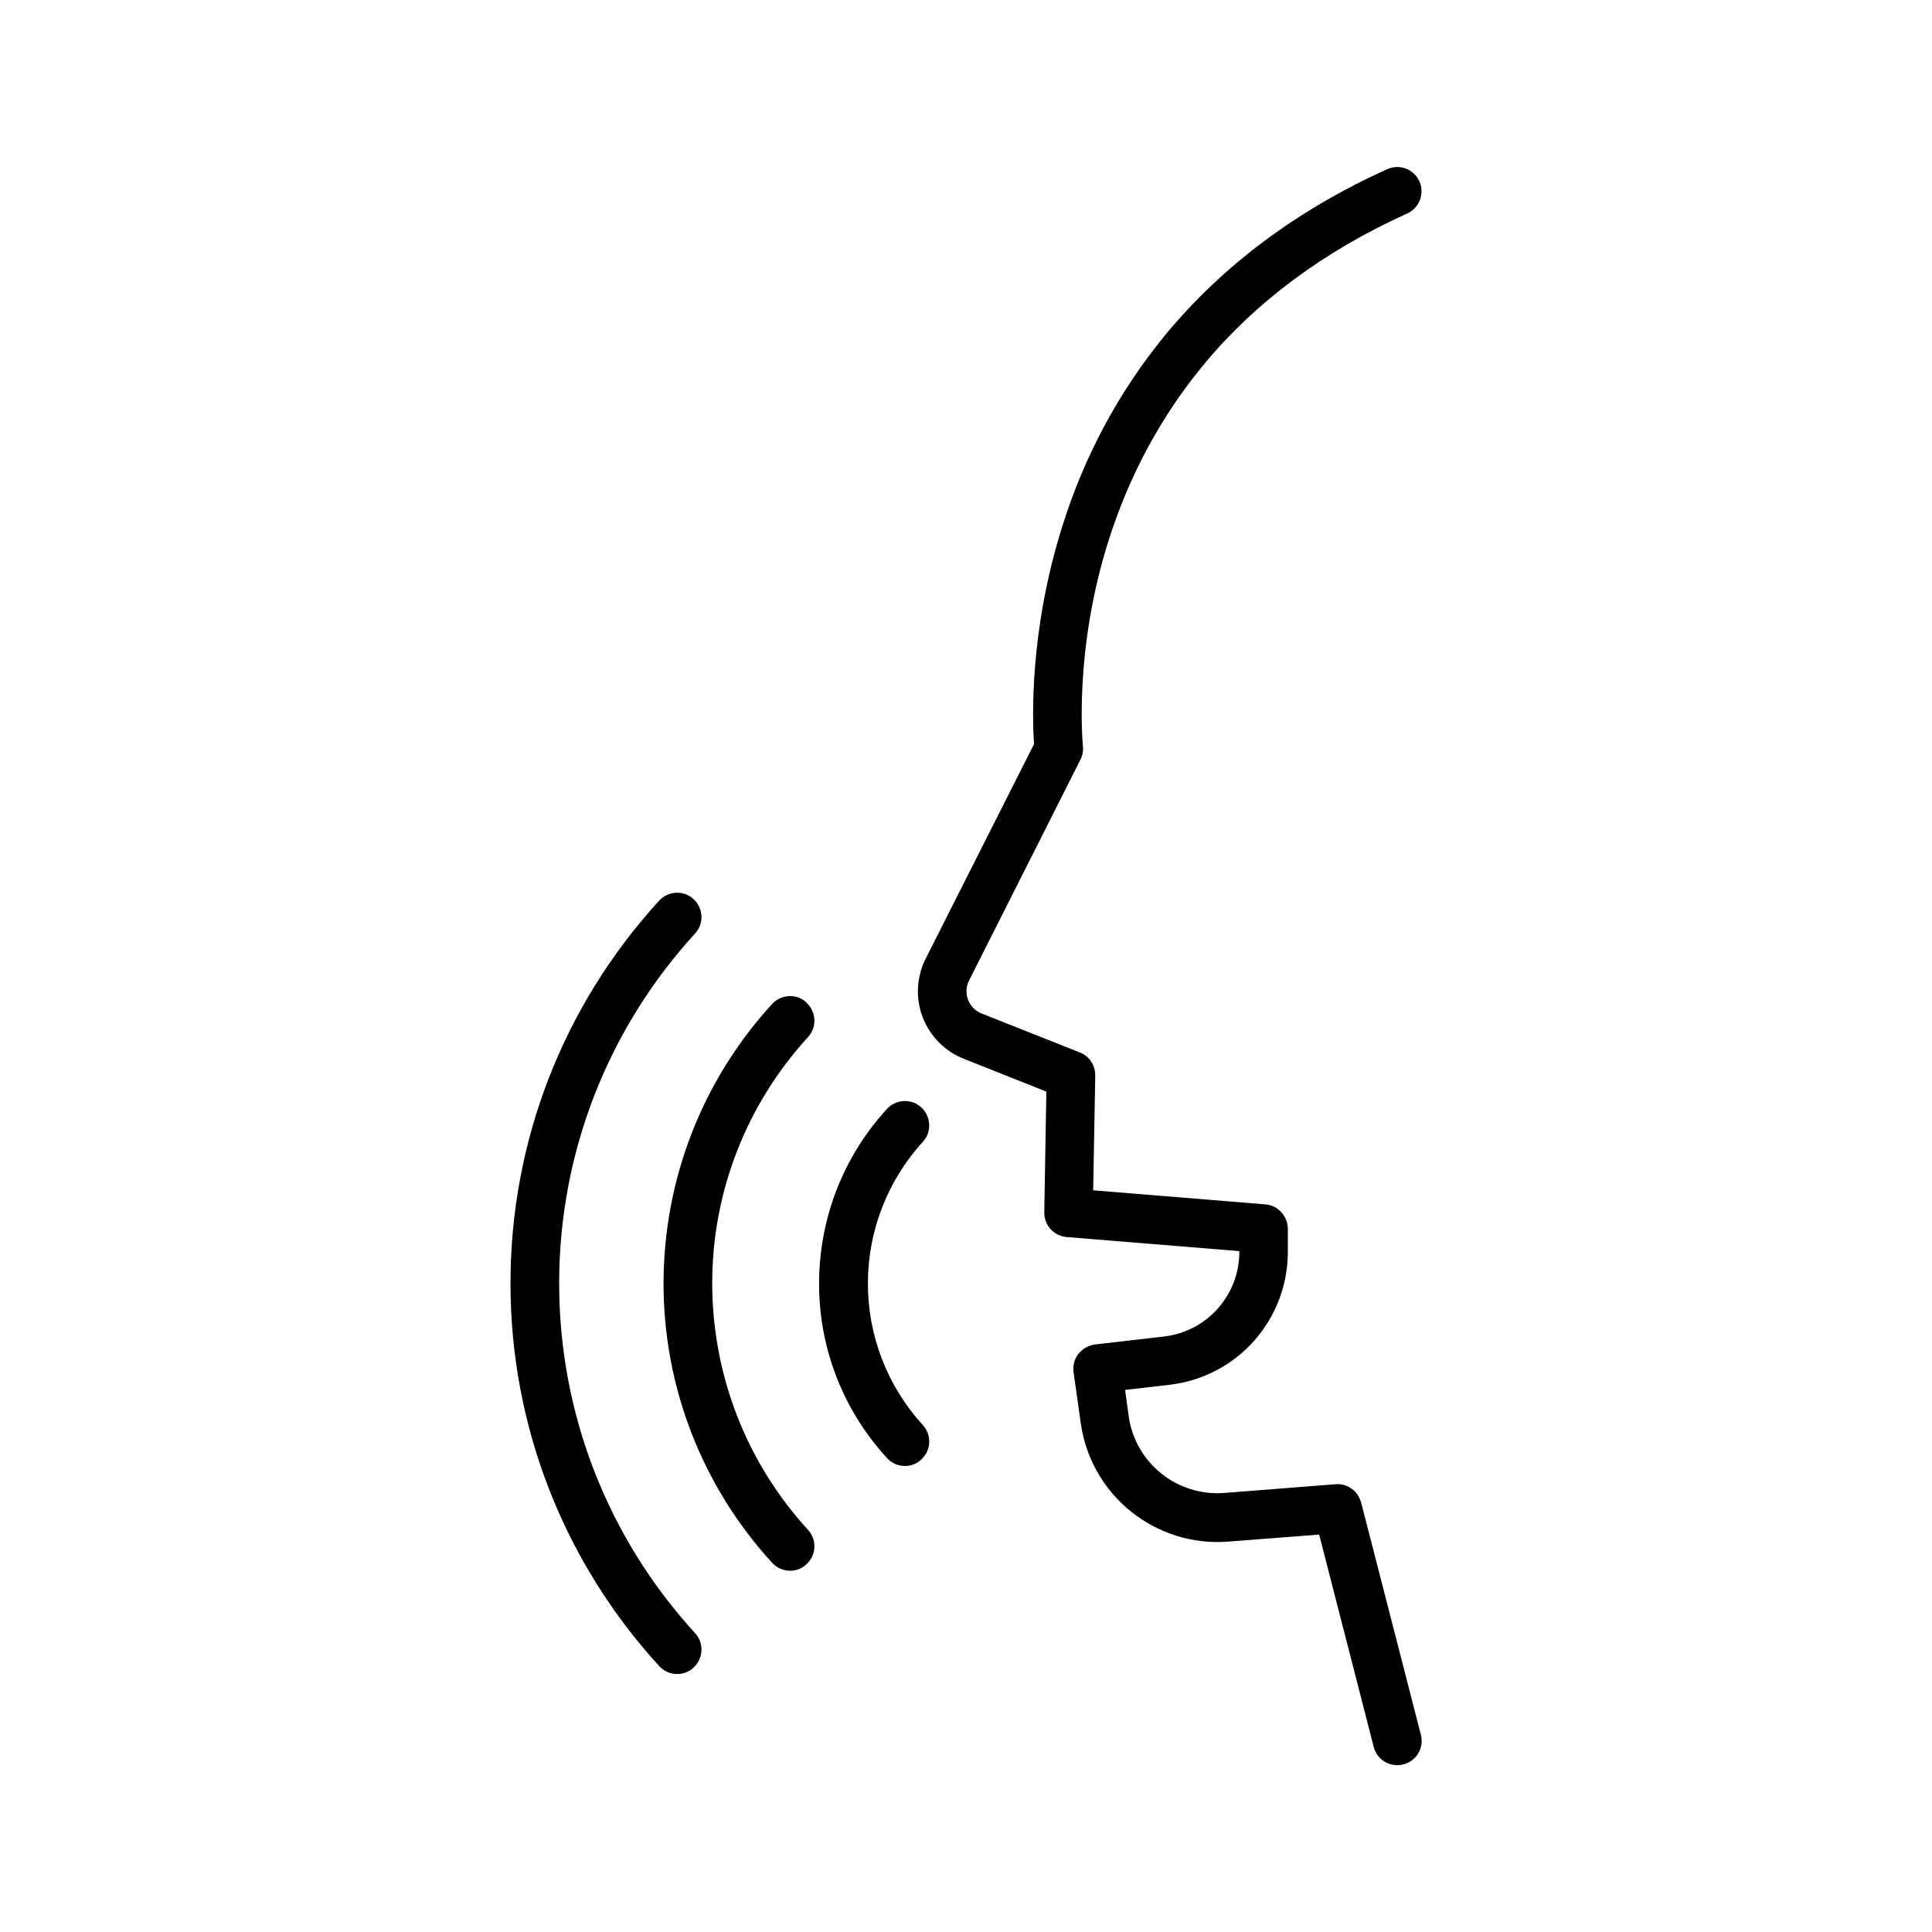 <?xml version="1.0" encoding="UTF-8"?>
<!-- Uploaded to: SVG Find, www.svgfind.com, Generator: SVG Find Mixer Tools -->
<svg fill="#000000" width="800px" height="800px" version="1.1" viewBox="144 144 512 512" xmlns="http://www.w3.org/2000/svg">
 <g>
  <path d="m357.73 409.67c-2.621-2.418-6.699-2.215-9.117 0.402-18.539 20.254-28.719 46.5-28.766 73.961v0.102c0 27.457 10.227 53.758 28.766 74.008 1.258 1.41 3.023 2.117 4.785 2.117 1.562 0 3.125-0.555 4.332-1.715 2.621-2.418 2.82-6.5 0.402-9.117-16.375-17.887-25.34-41.059-25.391-65.293 0-24.234 9.02-47.41 25.391-65.293 2.418-2.621 2.215-6.699-0.402-9.117z"/>
  <path d="m388.16 437.48c-2.621-2.418-6.699-2.215-9.117 0.402-11.586 12.645-17.938 29.02-17.984 46.199v0.102c0 17.18 6.398 33.555 17.984 46.199 1.258 1.41 3.023 2.117 4.785 2.117 1.562 0 3.125-0.555 4.332-1.715 2.621-2.418 2.82-6.5 0.402-9.117-9.371-10.277-14.559-23.578-14.559-37.535 0-13.906 5.188-27.258 14.559-37.535 2.418-2.621 2.215-6.699-0.402-9.117z"/>
  <path d="m292.18 484.09c0-34.41 12.797-67.309 36.023-92.699 2.418-2.621 2.215-6.699-0.402-9.117-2.621-2.418-6.699-2.215-9.117 0.402-25.391 27.762-39.398 63.73-39.398 101.37v0.102c0 37.633 14.008 73.605 39.398 101.37 1.258 1.41 3.023 2.117 4.785 2.117 1.562 0 3.125-0.555 4.332-1.715 2.621-2.418 2.82-6.5 0.402-9.117-23.227-25.391-36.023-58.289-36.023-92.699z"/>
  <path d="m504.69 542.17c-0.754-3.023-3.629-5.09-6.75-4.836l-29.523 2.316c-12.445 0.957-23.578-7.961-25.293-20.305l-0.957-7.004 11.789-1.359c18.035-2.117 31.488-17.383 31.336-35.57v-5.894c-0.102-3.324-2.672-6.098-5.996-6.348l-45.594-3.727 0.555-30.43c0-2.672-1.562-5.141-4.082-6.098l-26.047-10.328c-1.664-0.656-2.922-1.965-3.578-3.629-0.656-1.664-0.555-3.477 0.25-5.09l29.523-58.543c0.555-1.109 0.805-2.367 0.656-3.629 0-0.25-2.57-24.988 6.852-54.613 5.492-17.23 13.906-32.797 24.988-46.25 13.855-16.777 32.094-30.328 54.109-40.254 3.223-1.461 4.684-5.289 3.223-8.516-1.461-3.273-5.289-4.684-8.516-3.223-23.93 10.781-43.781 25.645-58.945 44.082-12.141 14.812-21.363 31.891-27.258 50.836-8.613 27.508-7.859 50.633-7.406 57.434l-28.719 56.879c-2.418 4.785-2.719 10.43-0.805 15.469 1.914 5.039 5.894 9.07 10.883 11.035l21.914 8.715-0.555 31.992c-0.051 3.426 2.519 6.246 5.945 6.551l45.746 3.727c0.102 11.539-8.465 21.262-19.902 22.621l-18.34 2.117c-1.715 0.203-3.273 1.109-4.383 2.469s-1.512 3.125-1.309 4.836l1.914 13.551c2.672 19.145 19.852 32.898 39.094 31.387l24.082-1.863 14.461 56.277c0.754 2.922 3.375 4.836 6.246 4.836 0.555 0 1.059-0.051 1.613-0.203 3.477-0.906 5.543-4.383 4.637-7.859l-15.82-61.516z"/>
 </g>
</svg>